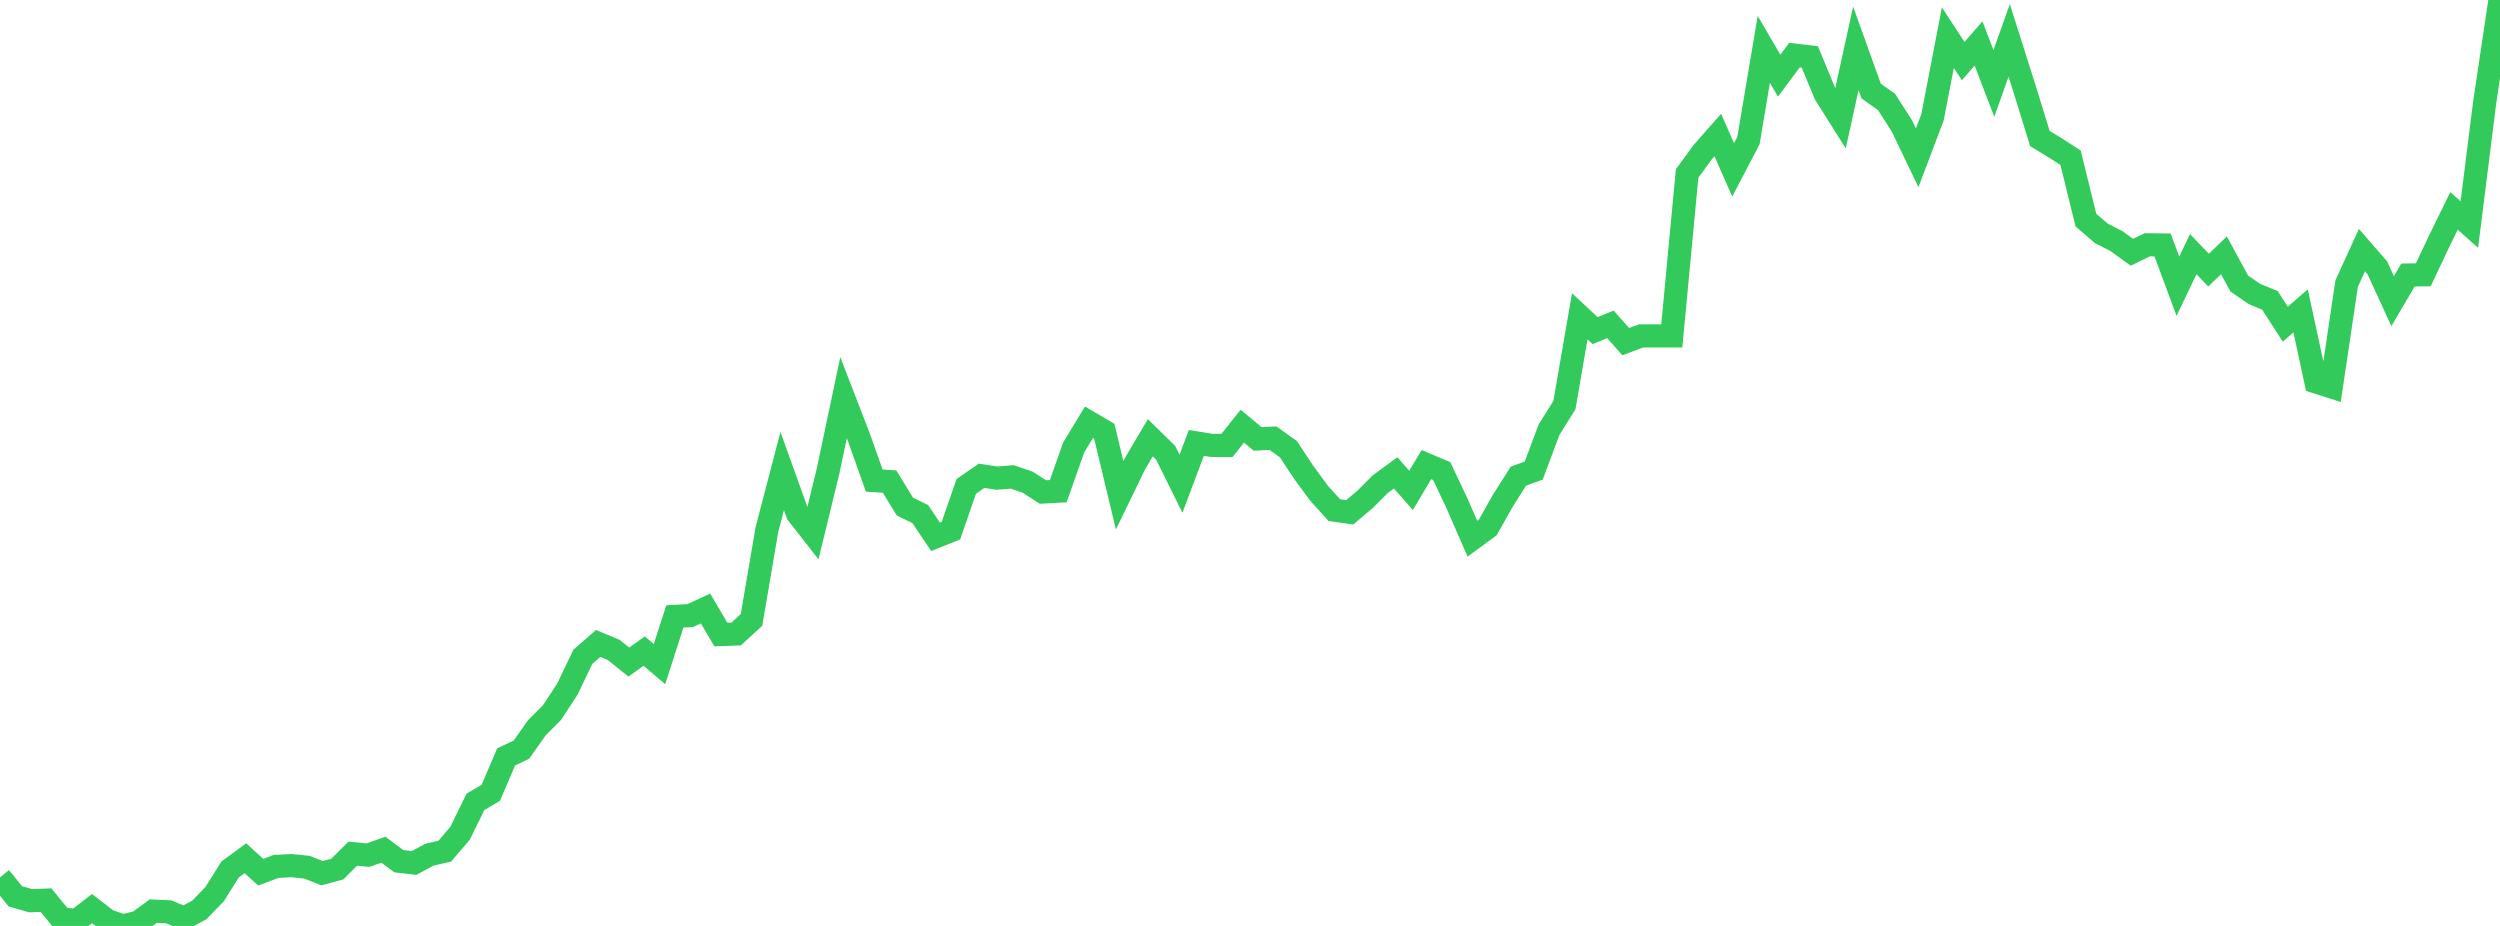 <?xml version="1.0" standalone="no"?>
<!DOCTYPE svg PUBLIC "-//W3C//DTD SVG 1.1//EN" "http://www.w3.org/Graphics/SVG/1.1/DTD/svg11.dtd">

<svg width="135" height="50" viewBox="0 0 135 50" preserveAspectRatio="none" 
  xmlns="http://www.w3.org/2000/svg"
  xmlns:xlink="http://www.w3.org/1999/xlink">


<polyline points="0.0, 47.378 0.828, 48.403 1.656, 48.639 2.485, 48.607 3.313, 49.622 4.141, 49.704 4.969, 49.066 5.798, 49.705 6.626, 50.0 7.454, 49.803 8.282, 49.2 9.11, 49.239 9.939, 49.58 10.767, 49.135 11.595, 48.276 12.423, 46.954 13.252, 46.345 14.08, 47.1 14.908, 46.787 15.736, 46.744 16.564, 46.827 17.393, 47.151 18.221, 46.925 19.049, 46.1 19.877, 46.177 20.706, 45.882 21.534, 46.505 22.362, 46.599 23.19, 46.154 24.018, 45.963 24.847, 44.991 25.675, 43.299 26.503, 42.811 27.331, 40.873 28.16, 40.477 28.988, 39.302 29.816, 38.47 30.644, 37.202 31.472, 35.469 32.301, 34.746 33.129, 35.088 33.957, 35.751 34.785, 35.159 35.613, 35.864 36.442, 33.286 37.27, 33.242 38.098, 32.859 38.926, 34.265 39.755, 34.234 40.583, 33.473 41.411, 28.607 42.239, 25.437 43.067, 27.741 43.896, 28.802 44.724, 25.401 45.552, 21.473 46.38, 23.615 47.209, 25.951 48.037, 26.004 48.865, 27.355 49.693, 27.759 50.521, 28.989 51.35, 28.657 52.178, 26.264 53.006, 25.692 53.834, 25.82 54.663, 25.753 55.491, 26.037 56.319, 26.569 57.147, 26.523 57.975, 24.169 58.804, 22.804 59.632, 23.289 60.46, 26.747 61.288, 25.04 62.117, 23.639 62.945, 24.448 63.773, 26.123 64.601, 23.917 65.429, 24.051 66.258, 24.052 67.086, 23.013 67.914, 23.703 68.742, 23.662 69.571, 24.254 70.399, 25.504 71.227, 26.633 72.055, 27.547 72.883, 27.666 73.712, 26.967 74.54, 26.141 75.368, 25.534 76.196, 26.481 77.025, 25.088 77.853, 25.437 78.681, 27.189 79.509, 29.091 80.337, 28.484 81.166, 27.018 81.994, 25.713 82.822, 25.41 83.65, 23.198 84.479, 21.876 85.307, 17.08 86.135, 17.851 86.963, 17.516 87.791, 18.449 88.62, 18.138 89.448, 18.138 90.276, 18.138 91.104, 9.37 91.933, 8.231 92.761, 7.292 93.589, 9.173 94.417, 7.591 95.245, 2.664 96.074, 4.086 96.902, 2.974 97.73, 3.074 98.558, 5.075 99.387, 6.391 100.215, 2.612 101.043, 4.92 101.871, 5.504 102.699, 6.793 103.528, 8.521 104.356, 6.331 105.184, 2.032 106.012, 3.298 106.84, 2.346 107.669, 4.505 108.497, 2.182 109.325, 4.795 110.153, 7.478 110.982, 7.986 111.81, 8.516 112.638, 11.884 113.466, 12.598 114.294, 13.023 115.123, 13.622 115.951, 13.219 116.779, 13.229 117.607, 15.457 118.436, 13.724 119.264, 14.586 120.092, 13.787 120.92, 15.312 121.748, 15.88 122.577, 16.22 123.405, 17.505 124.233, 16.787 125.061, 20.625 125.89, 20.889 126.718, 15.316 127.546, 13.504 128.374, 14.457 129.202, 16.262 130.031, 14.851 130.859, 14.841 131.687, 13.084 132.515, 11.388 133.344, 12.126 134.172, 5.536 135.0, 0.0" fill="none" stroke="#32ca5b" stroke-width="1.25"/>

</svg>